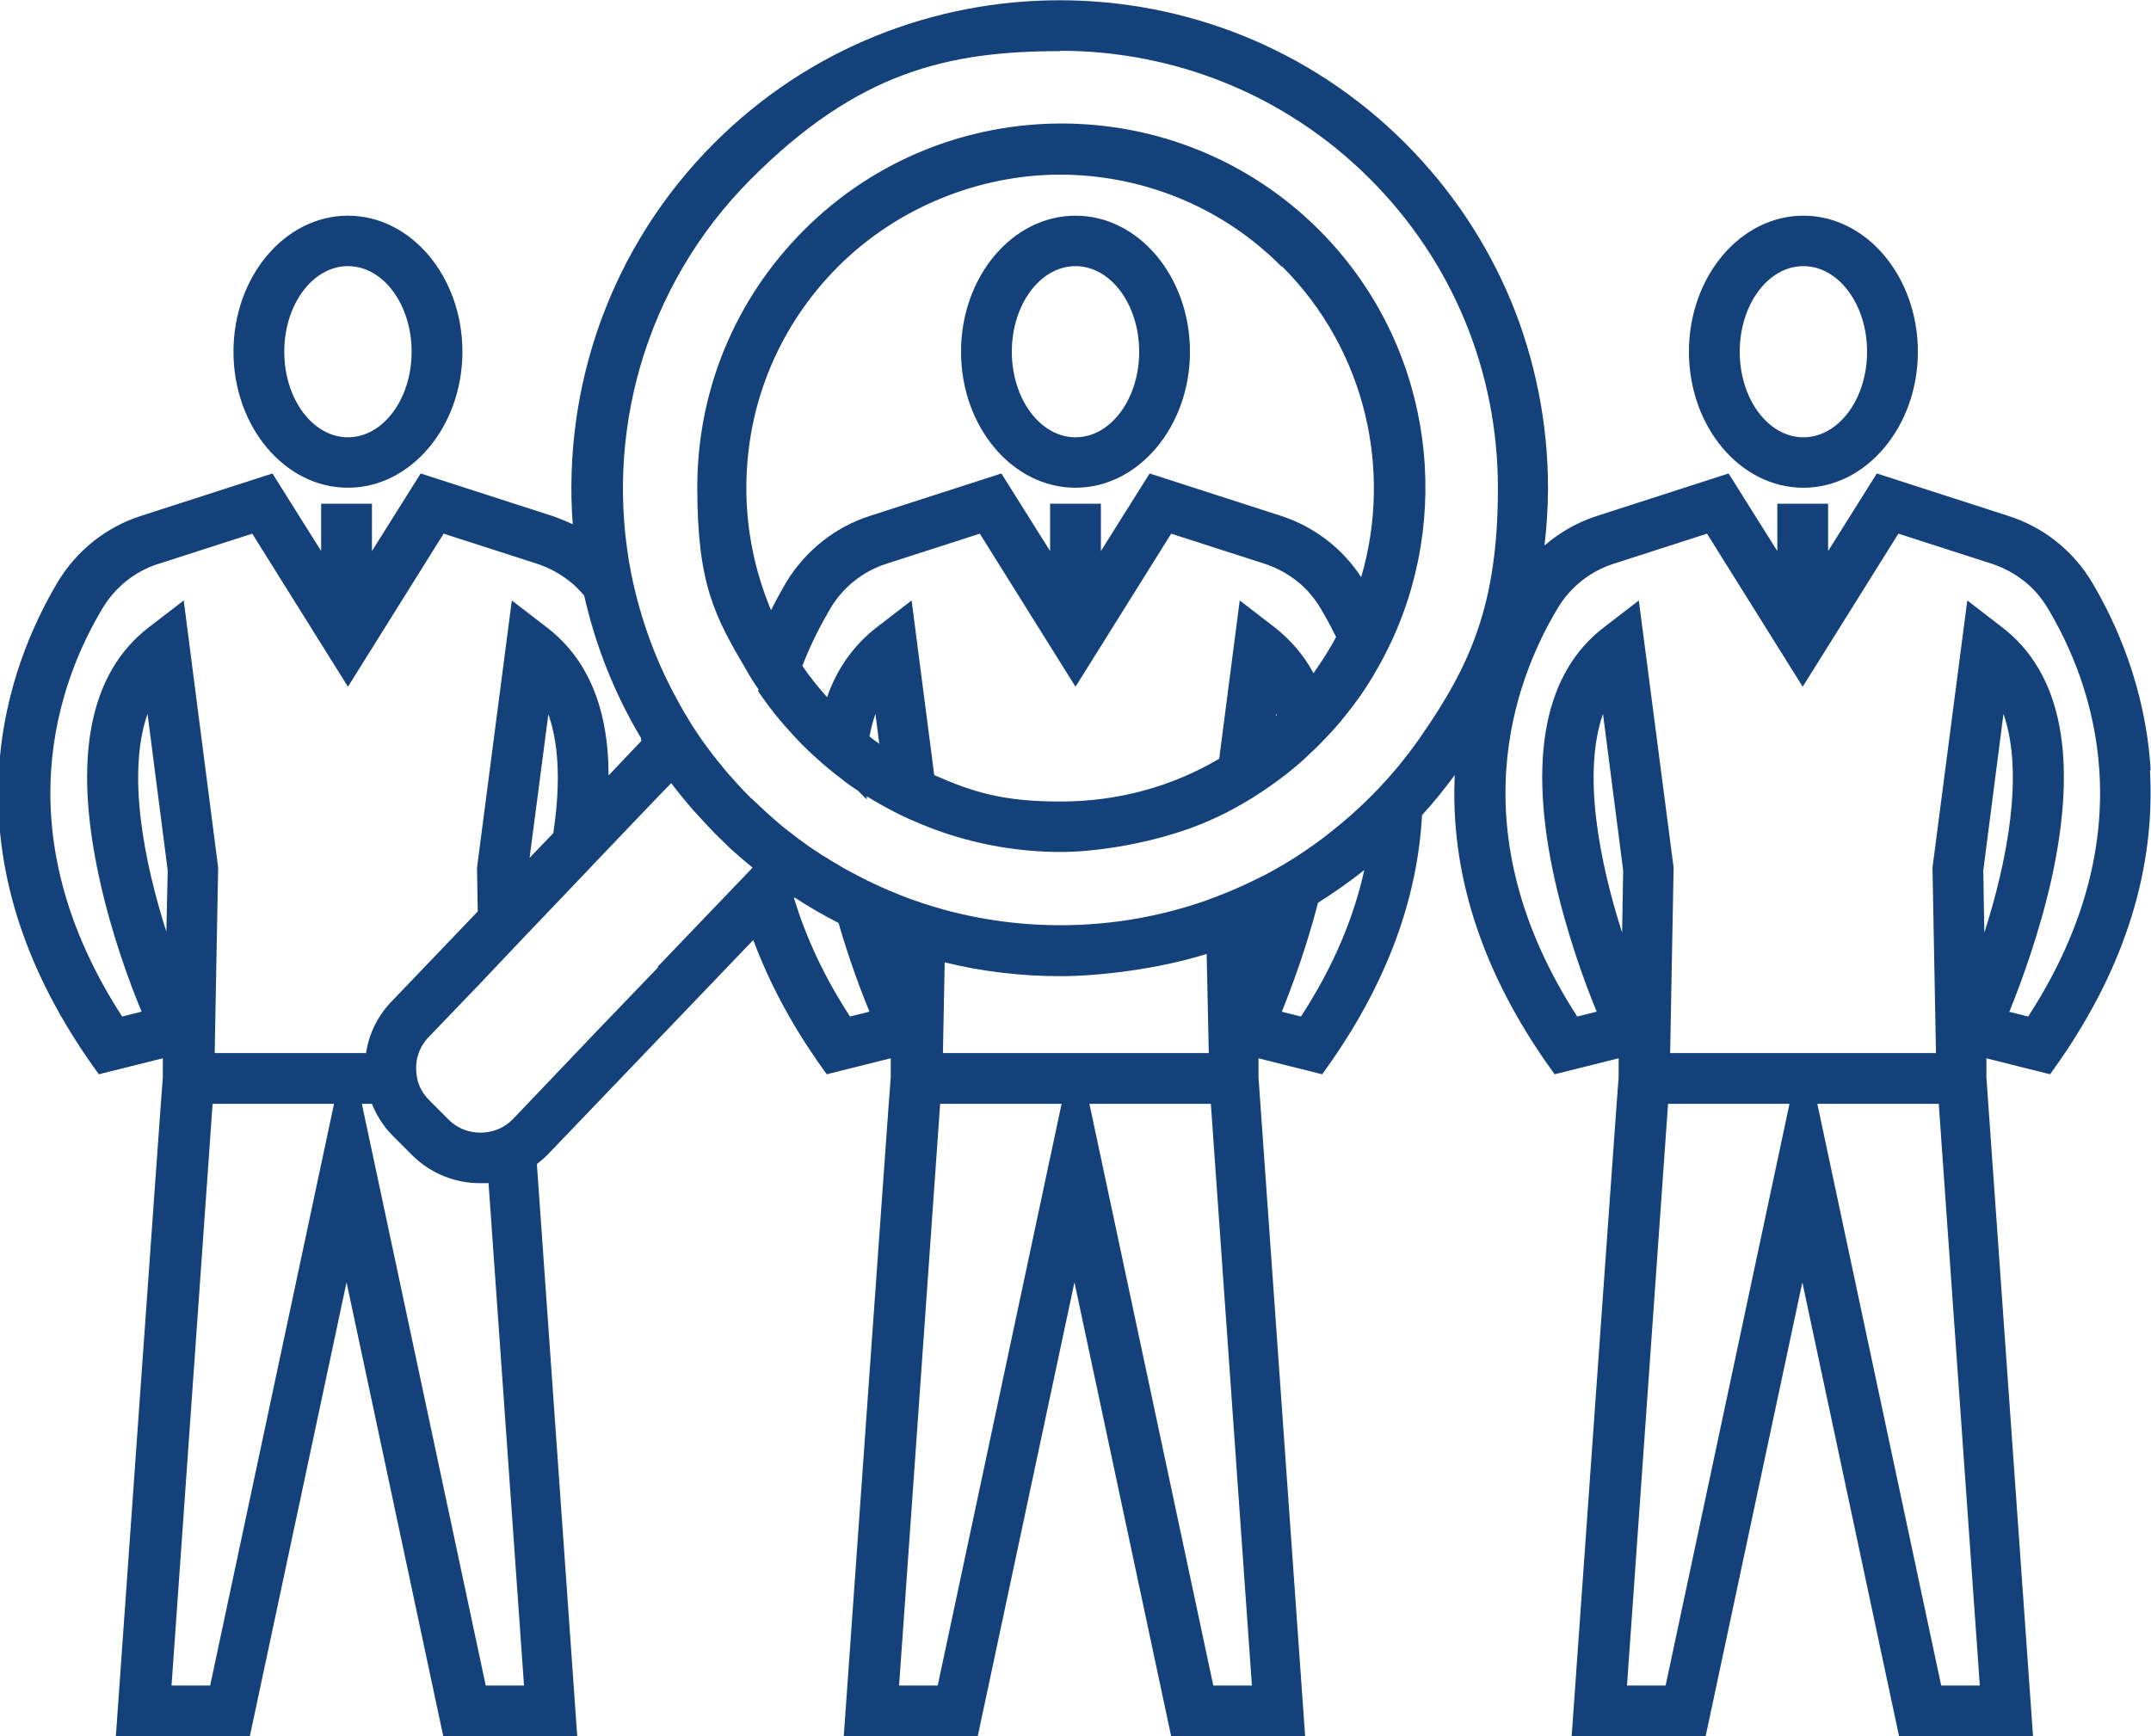 <?xml version="1.0" encoding="UTF-8"?>
<svg id="Layer_4" xmlns="http://www.w3.org/2000/svg" version="1.1" viewBox="0 0 618.2 499.1">
  <!-- Generator: Adobe Illustrator 29.3.1, SVG Export Plug-In . SVG Version: 2.1.0 Build 151)  -->
  <defs>
    <style>
      .st0 {
        fill: #144179;
      }
    </style>
  </defs>
  <path class="st0" d="M100,140.2c18.1,0,32.9-17.6,32.9-39.1s-14.7-39.1-32.9-39.1-32.9,17.6-32.9,39.1,14.7,39.1,32.9,39.1ZM100,76.5c10.1,0,18.3,11,18.3,24.6s-8.2,24.6-18.3,24.6-18.3-11-18.3-24.6,8.2-24.6,18.3-24.6Z"/>
  <path class="st0" d="M309.1,140.2c18.1,0,32.9-17.6,32.9-39.1s-14.7-39.1-32.9-39.1-32.9,17.6-32.9,39.1,14.7,39.1,32.9,39.1ZM309.1,76.5c10.1,0,18.3,11,18.3,24.6s-8.2,24.6-18.3,24.6-18.3-11-18.3-24.6,8.2-24.6,18.3-24.6Z"/>
  <path class="st0" d="M618.1,221.4c-1.4-23.7-10-42.5-16.9-54.1-5.4-9-13.9-15.8-24-19l-37.8-12.2-14,22.3v-13.6h-14.6v13.6h0l-14-22.3-37.8,12.2c-5.6,1.8-10.7,4.7-15.1,8.5.6-5.4,1-10.9,1-16.5,0-18.7-3.7-36.9-10.6-53.7-7-16.8-17.2-32.2-30.5-45.5-54.7-54.7-143.8-54.7-198.5,0-30,30-43.6,70.3-40.7,109.6-1.9-.9-3.9-1.7-5.9-2.4l-37.8-12.2-14,22.3h0v-13.6h-14.6v13.6l-14-22.3-37.8,12.2c-10,3.2-18.5,10-23.9,19-6.9,11.6-15.5,30.3-16.9,54.1-1.7,28.1,7,56.1,25.8,83.3l2.9,4.1,18.4-4.6v5.5c-.1,0-13.5,189.4-13.5,189.4h38.5l27.8-130.5,27.8,130.5h38.5l-11.6-164.5c1-.8,2-1.6,2.9-2.5l59.3-61.9c4.3,11.6,10.4,23.2,18.2,34.5l2.9,4.1,18.4-4.6v5.5c-.1,0-13.5,189.4-13.5,189.4h38.5l27.8-130.5,27.8,130.5h38.5l-13.4-189.4v-5.5c-.1,0,18.3,4.6,18.3,4.6l2.9-4.1c15.9-23,24.5-46.6,25.8-70.4,3.4-3.7,6.5-7.6,9.4-11.5-1.3,27.7,7.4,55.2,25.8,81.9l2.9,4.1,18.4-4.6v5.5c-.1,0-13.5,189.4-13.5,189.4h38.5l27.8-130.5,27.8,130.5h38.5l-13.4-189.4v-5.5c-.1,0,18.3,4.6,18.3,4.6l2.9-4.1c18.7-27.1,27.4-55.1,25.8-83.3h0ZM466.5,250.2l-.3,17.9c-6.5-20.3-11.5-45.7-5.5-62.9l5.8,45h0ZM570,250.2l5.8-45c6,17.2,1,42.6-5.5,62.9l-.3-17.9h0ZM577.5,290.8c3.4-8.4,8.6-22.5,12.1-38.1,7.7-34.9,2.9-59.3-14.2-72.4l-10-7.7-10,76.8,1,53.3h-76.4l1-53.3-10-76.8-10,7.7c-17.1,13.1-21.9,37.5-14.2,72.4,3.5,15.6,8.6,29.7,12.1,38.1l-5.6,1.4c-34.2-52.9-18.4-96.1-5.6-117.4,3.6-6,9.2-10.5,15.9-12.7l27-8.7,27.5,44,27.5-44,27,8.7c3.3,1.1,6.4,2.8,9.1,4.9,2.7,2.1,5,4.8,6.8,7.8,12.8,21.3,28.7,64.5-5.6,117.4l-5.6-1.4h0ZM189.2,278l-19.8,20.6h0s-1.7,1.8-1.7,1.8l-5.8,6.1-8.5,8.9-.3.3-1.5,1.6-4.3,4.5c-2.2,2.2-4.9,3.4-7.8,3.7-3.8.4-7.8-.8-10.7-3.8l-4.4-4.4-1-1c-1.8-1.8-3-3.9-3.5-6.3-.2-1-.3-1.9-.3-2.9,0-1.5.2-3,.7-4.3.6-1.8,1.7-3.5,3.1-4.9l14.5-15.1,7.1-7.5,7.1-7.5v.3c0-.2.1-.4.2-.5l10.7-11.2,9.6-10.1,12.7-13.3,7.3-7.6.3-.3c2.2,2.9,4.5,5.7,6.9,8.4,1.8,2,3.7,4,5.6,6,1.5,1.5,3.1,3,4.6,4.5,2.1,1.9,4.2,3.7,6.3,5.4l-4.5,4.7-22.9,23.9h0ZM45.5,162.1l27-8.7,27.5,44,27.5-44,27,8.7c3.3,1.1,6.4,2.8,9.1,4.9,1.6,1.2,3,2.7,4.3,4.2,3.2,14.2,8.6,28,16.3,40.9,0,.3.1.6.1.9l-9.4,9.9c0-19.3-6-33.6-17.8-42.6l-10-7.7-10,76.8.2,12.6-24.4,25.5c-4.2,4.2-6.8,9.4-7.7,15.2h-43.5l1-53.3-9.9-76.8-10,7.7c-17.1,13.1-21.9,37.5-14.2,72.4,3.4,15.6,8.6,29.7,12.1,38.1l-5.6,1.4c-34.2-52.9-18.4-96.1-5.6-117.4,3.6-6,9.2-10.5,15.9-12.7h0ZM304.8,14.6c32.2,0,64.4,12.3,88.9,36.8,23.8,23.8,36.8,55.4,36.8,88.9s-7.9,51-22.5,71.9c-2,2.9-4.2,5.7-6.4,8.4-2.2,2.6-4.5,5.2-7,7.7-.3.3-.6.6-.9.9-3.5,3.5-7,6.6-10.8,9.6-2.7,2.2-5.5,4.2-8.3,6.1-2.8,1.9-5.6,3.6-8.5,5.2-1.7,1-3.5,1.9-5.2,2.7-2.4,1.2-4.8,2.3-7.2,3.3-2.4,1-4.8,1.9-7.2,2.8-24.1,8.4-50.2,9.3-74.8,2.7-2.4-.7-4.9-1.4-7.2-2.2-2.4-.8-4.9-1.7-7.2-2.7-1.3-.5-2.6-1.1-4-1.7-2.9-1.3-5.7-2.7-8.5-4.2-2.1-1.1-4.1-2.3-6.1-3.5-.8-.5-1.5-1-2.3-1.4-1.3-.9-2.6-1.7-3.9-2.6-2-1.4-4-2.9-5.9-4.4-.9-.7-1.8-1.4-2.6-2.1-2.6-2.2-5.1-4.5-7.6-6.9-.2-.2-.4-.4-.6-.5-2.3-2.3-4.5-4.7-6.6-7.1-2.1-2.5-4.2-5.1-6.1-7.7-1.5-2-2.9-4.1-4.2-6.1-.3-.5-.6-1-.9-1.5-1-1.6-2-3.3-2.9-5-6.5-11.6-11-24-13.6-36.7-8-39.9,3.5-82.9,34.3-113.8s56.7-36.8,88.9-36.8h0ZM159,239.5l-6.8,7.1,5.4-41.3c3.4,9.6,3.3,21.8,1.4,34.3h0ZM271.4,276.6c10.9,2.7,22.2,4,33.4,4s28.4-2.1,42-6.4l.6,28.5h-76.4l.5-26.1h0ZM47.9,268.1c-6.5-20.3-11.5-45.7-5.5-62.9l5.8,45-.4,17.9ZM228.2,258.2l.2-.2c4.1,2.7,8.3,5.1,12.6,7.3,3,10.4,6.4,19.5,8.9,25.5l-5.6,1.4c-7.7-11.8-12.8-23.2-16.1-34h0ZM368.4,290.8c2.9-7.2,7.1-18.5,10.4-31.3,4.6-2.9,9-6,13.3-9.4-2.9,13.1-8.5,27.2-18.2,42.1l-5.6-1.4ZM60.4,484.5h-11.1l11.8-167.2h34.9l-35.6,167.2ZM150.7,484.5h-11.1l-35.6-167.2h2.9c1.4,3.5,3.4,6.6,6.1,9.3l5.4,5.4c5.4,5.4,12.5,8.1,19.5,8.1s1.6,0,2.5-.1l10.2,144.5h0ZM269.5,484.5h-11.1l11.8-167.2h34.9l-35.6,167.2h0ZM348.7,484.5l-35.6-167.2h34.9l11.8,167.2h-11.1ZM478.7,484.5h-11.1l11.8-167.2h34.9l-35.6,167.2ZM557.9,484.5l-35.6-167.2h34.9l11.8,167.2h-11.1Z"/>
  <path class="st0" d="M518.3,140.2c18.1,0,32.9-17.6,32.9-39.1s-14.7-39.1-32.9-39.1-32.9,17.6-32.9,39.1,14.7,39.1,32.9,39.1ZM518.3,76.5c10.1,0,18.3,11,18.3,24.6s-8.2,24.6-18.3,24.6-18.3-11-18.3-24.6,8.2-24.6,18.3-24.6Z"/>
  <path class="st0" d="M217.8,198.5c.6,1,1.3,1.9,2,2.9,1.8,2.5,3.7,4.9,5.8,7.3,1.7,1.9,3.4,3.8,5.2,5.6s2.4,2.3,3.6,3.4c2.3,2.1,4.7,4.1,7.2,6,1.6,1.3,3.3,2.5,5,3.6l2.5,2.5c0-.3,0-.6,0-.9,2,1.2,4,2.4,6.1,3.5,2.6,1.4,5.2,2.7,7.9,3.8,2.5,1.1,5.1,2.1,7.7,3,10.8,3.7,22.3,5.7,34.1,5.7s29.9-3.2,43.3-9.3c2.7-1.2,5.3-2.5,7.9-4,2.7-1.5,5.4-3.2,8-5,1.9-1.3,3.7-2.6,5.5-4,2.4-1.9,4.8-3.9,7-6.1.8-.7,1.6-1.5,2.4-2.3,1.5-1.5,2.8-2.9,4.2-4.4,2.8-3.1,5.3-6.4,7.7-9.7,1.8-2.6,3.5-5.3,5-8,1.7-2.9,3.1-5.8,4.5-8.8,17.4-38.5,10.3-85.6-21.3-117.2-40.8-40.8-107.2-40.8-148,0-19.8,19.8-30.7,46.1-30.7,74s5,37.1,14.4,53c1,1.8,2.1,3.5,3.3,5.2h0ZM368.5,76.6c24.1,24.1,31.7,58.7,22.7,89.3-5.4-8.3-13.5-14.5-23-17.6l-37.8-12.2-14,22.3v-13.6h-14.6v13.6h0l-14-22.3-37.8,12.2c-10,3.2-18.5,10-24,19-1.4,2.4-2.9,5.1-4.4,8.1-4.6-11-7.1-22.9-7.1-35.1,0-24.1,9.4-46.7,26.4-63.7s40.6-26.4,63.7-26.4,46.2,8.8,63.7,26.4h0ZM366.7,205.8v-.6c.1.1.2.2.2.4,0,0-.1.1-.2.2h0ZM366.3,180.3l-10-7.7-5.9,45.5c-13.7,8.1-29.3,12.3-45.6,12.3s-25-2.6-36.3-7.6l-6.5-50.2-10,7.7c-6.6,5.1-11.4,11.8-14.3,20.1-2.6-2.9-5-5.9-7.1-9,2.5-6.5,5.4-12,8.1-16.6,3.6-6,9.2-10.5,15.9-12.7l27-8.7,27.5,44,27.5-44,27,8.7c3.3,1.1,6.4,2.8,9.1,4.9,2.7,2.1,5,4.8,6.8,7.8,1.5,2.5,3,5.3,4.5,8.3-1.9,3.6-4.1,7-6.5,10.4-2.8-5.2-6.6-9.6-11.2-13.2h0ZM249.9,211.7c.4-2.3,1-4.4,1.7-6.5l1.1,8.6c-1-.7-1.9-1.4-2.8-2.1Z"/>
</svg>